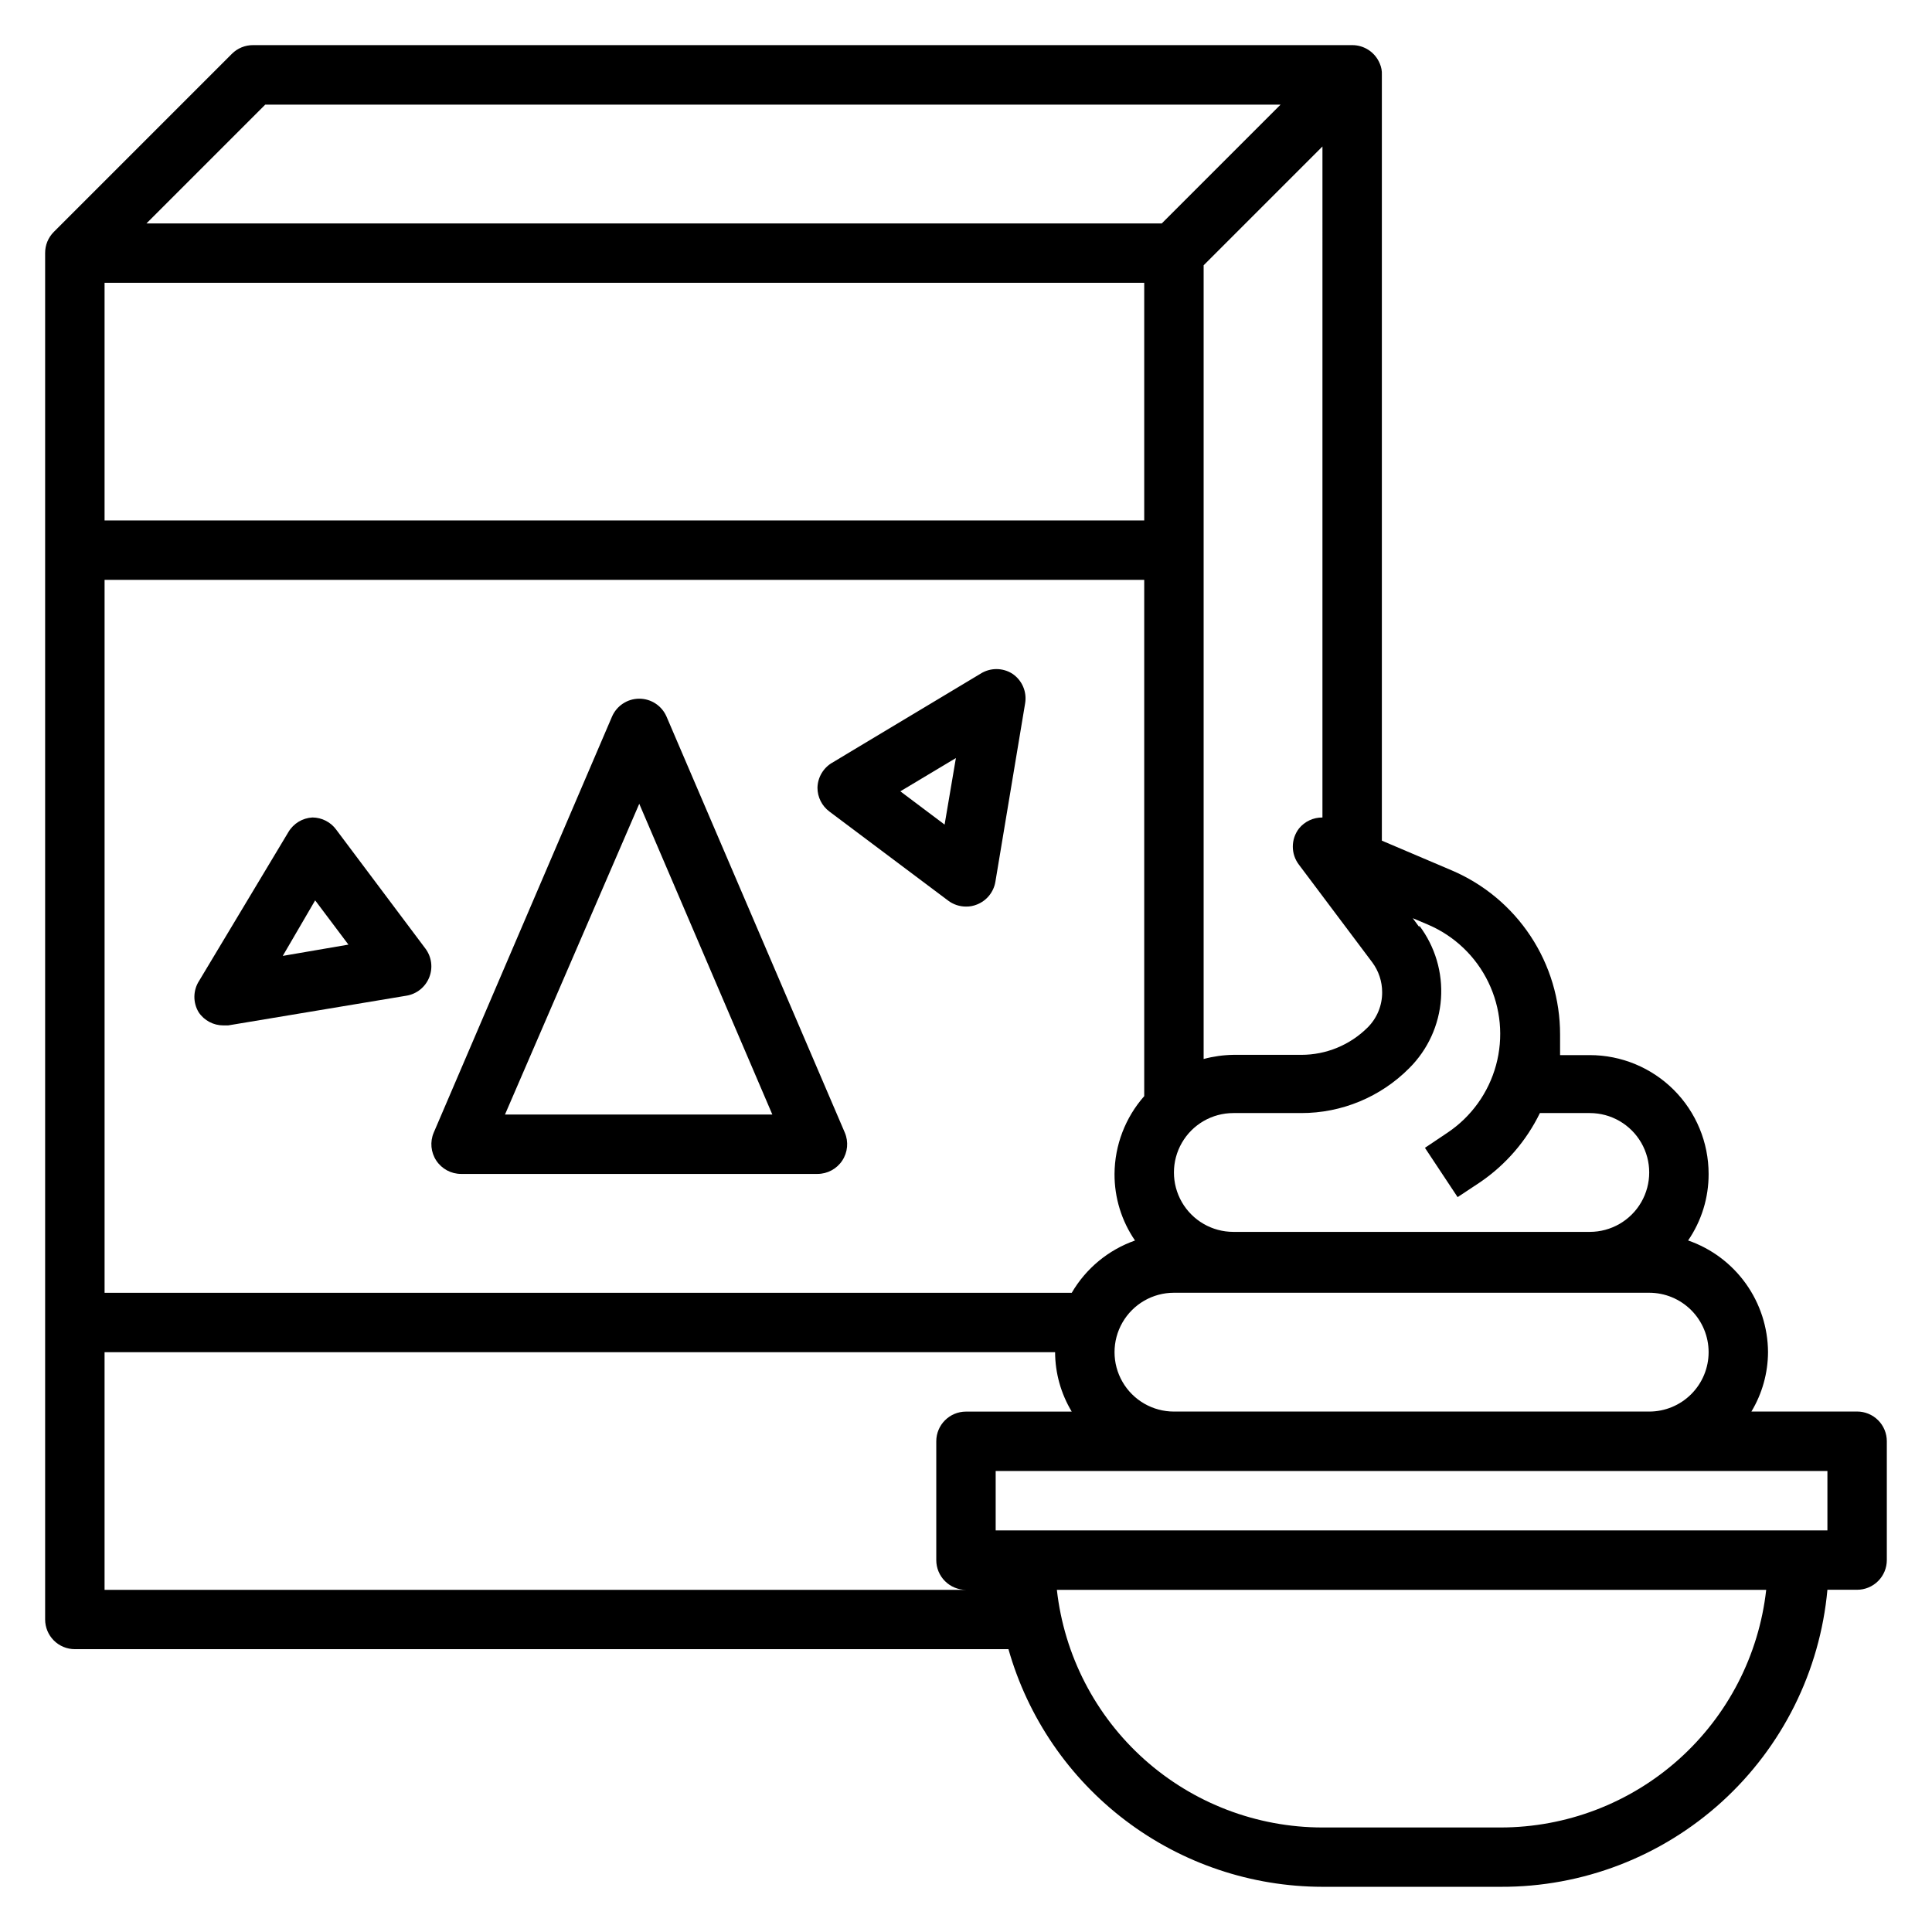 <?xml version="1.0" encoding="UTF-8"?>
<!-- Uploaded to: SVG Repo, www.svgrepo.com, Generator: SVG Repo Mixer Tools -->
<svg fill="#000000" width="800px" height="800px" version="1.1" viewBox="144 144 512 512" xmlns="http://www.w3.org/2000/svg">
 <g>
  <path d="m636.16 518.08h-28.023c2.859-4.754 4.383-10.195 4.406-15.742-0.031-6.519-2.086-12.867-5.879-18.168-3.793-5.305-9.137-9.297-15.297-11.434 3.562-5.188 5.457-11.34 5.434-17.633 0-8.352-3.32-16.359-9.223-22.266-5.906-5.902-13.914-9.223-22.266-9.223h-7.875v-5.434 0.004c0.016-9.277-2.699-18.352-7.812-26.094-5.109-7.742-12.383-13.805-20.918-17.438l-18.5-7.871v-202.95c0.055-1.023-0.137-2.051-0.551-2.988-1.219-2.969-4.113-4.898-7.32-4.883h-291.27c-2.094-0.012-4.106 0.809-5.59 2.285l-47.23 47.23c-1.477 1.484-2.297 3.496-2.285 5.59v362.11c0 2.086 0.832 4.09 2.305 5.566 1.477 1.477 3.481 2.305 5.566 2.305h247.42c5.137 18.117 16.039 34.066 31.055 45.43 15.012 11.363 33.324 17.523 52.152 17.547h47.234c21.664 0.09 42.574-7.945 58.605-22.52s26.016-34.625 27.988-56.199h7.871c2.086 0 4.09-0.832 5.566-2.309 1.477-1.477 2.305-3.477 2.305-5.566v-31.488c0-2.086-0.828-4.09-2.305-5.566-1.477-1.473-3.481-2.305-5.566-2.305zm-39.359-15.742c0 4.176-1.66 8.18-4.613 11.133s-6.957 4.609-11.133 4.609h-125.95c-5.625 0-10.82-3-13.633-7.871-2.812-4.871-2.812-10.871 0-15.746 2.812-4.871 8.008-7.871 13.633-7.871h125.95c4.176 0 8.18 1.66 11.133 4.613s4.613 6.957 4.613 11.133zm-149.57-283.39v62.977h-275.52v-62.977zm47.23 141.7c-2.406-0.031-4.699 1.043-6.219 2.914-2.176 2.832-2.176 6.773 0 9.605l19.445 25.898c1.684 2.281 2.594 5.039 2.598 7.871 0.027 3.516-1.363 6.891-3.856 9.367-4.664 4.641-10.977 7.246-17.555 7.242h-18.027c-2.66 0.043-5.305 0.41-7.871 1.102v-210.34l31.488-31.488zm-47.23-62.977v136.82c-5.027 5.699-7.824 13.027-7.871 20.625-0.027 6.293 1.867 12.445 5.43 17.633-7.055 2.481-13 7.394-16.766 13.855h-256.31v-188.93zm72.895 92.023-1.73-2.363 4.094 1.73v0.004c6.977 2.992 12.637 8.402 15.941 15.238 3.305 6.832 4.031 14.633 2.039 21.957-1.988 7.324-6.559 13.688-12.863 17.91l-5.984 4.016 8.66 13.066 6.062-4.016c6.738-4.621 12.164-10.914 15.742-18.262h13.227c5.625 0 10.82 3 13.633 7.871 2.812 4.871 2.812 10.875 0 15.746-2.812 4.871-8.008 7.871-13.633 7.871h-94.465c-5.625 0-10.824-3-13.637-7.871-2.812-4.871-2.812-10.875 0-15.746 2.812-4.871 8.012-7.871 13.637-7.871h17.949c10.754 0.027 21.074-4.254 28.652-11.887 4.938-4.91 7.93-11.445 8.422-18.391 0.492-6.945-1.551-13.836-5.746-19.395zm-305.83-217.97h269.07l-31.488 31.488h-269.07zm-42.586 393.6v-62.977h251.9c0.023 5.547 1.547 10.988 4.41 15.742h-28.023c-4.348 0-7.875 3.523-7.875 7.871v31.488c0 2.09 0.832 4.09 2.309 5.566 1.477 1.477 3.477 2.309 5.566 2.309zm369.98 62.977h-47.234c-17.418-0.012-34.227-6.438-47.211-18.055-12.98-11.617-21.227-27.609-23.164-44.922h187.98c-1.934 17.312-10.184 33.305-23.164 44.922-12.984 11.617-29.789 18.043-47.211 18.055zm86.594-78.723h-220.42v-15.742h220.42z"/>
  <path d="m266.18 455.1h94.461c2.641 0 5.102-1.324 6.559-3.527 1.457-2.199 1.715-4.984 0.684-7.414l-47.23-110.21c-1.238-2.902-4.086-4.789-7.242-4.789s-6.004 1.887-7.242 4.789l-47.23 110.21c-1.031 2.43-0.773 5.215 0.684 7.414 1.457 2.203 3.918 3.527 6.559 3.527zm47.23-98.086 35.266 82.344h-70.848z"/>
  <path d="m363.79 359.06 31.488 23.617h-0.004c1.363 1.023 3.023 1.574 4.727 1.574 0.996 0.016 1.988-0.172 2.91-0.551 2.582-1.02 4.438-3.32 4.883-6.062l7.871-47.23c0.523-3.062-0.801-6.144-3.387-7.871-2.57-1.629-5.852-1.629-8.422 0l-39.359 23.617v-0.004c-2.344 1.391-3.801 3.891-3.859 6.613 0 2.481 1.168 4.812 3.152 6.297zm33.531-14.168-2.992 17.633-11.73-8.816z"/>
  <path d="m196.66 412.28c1.465 2.172 3.914 3.469 6.535 3.465h1.258l47.23-7.871h0.004c2.727-0.438 5.023-2.273 6.055-4.836 1.035-2.562 0.645-5.477-1.02-7.68l-23.617-31.488h0.004c-1.473-2.012-3.809-3.211-6.301-3.231-2.637 0.137-5.031 1.586-6.375 3.859l-23.617 39.359c-1.676 2.543-1.738 5.82-0.156 8.422zm30.859-29.676 8.816 11.73-17.398 2.988z"/>
 </g>
</svg>